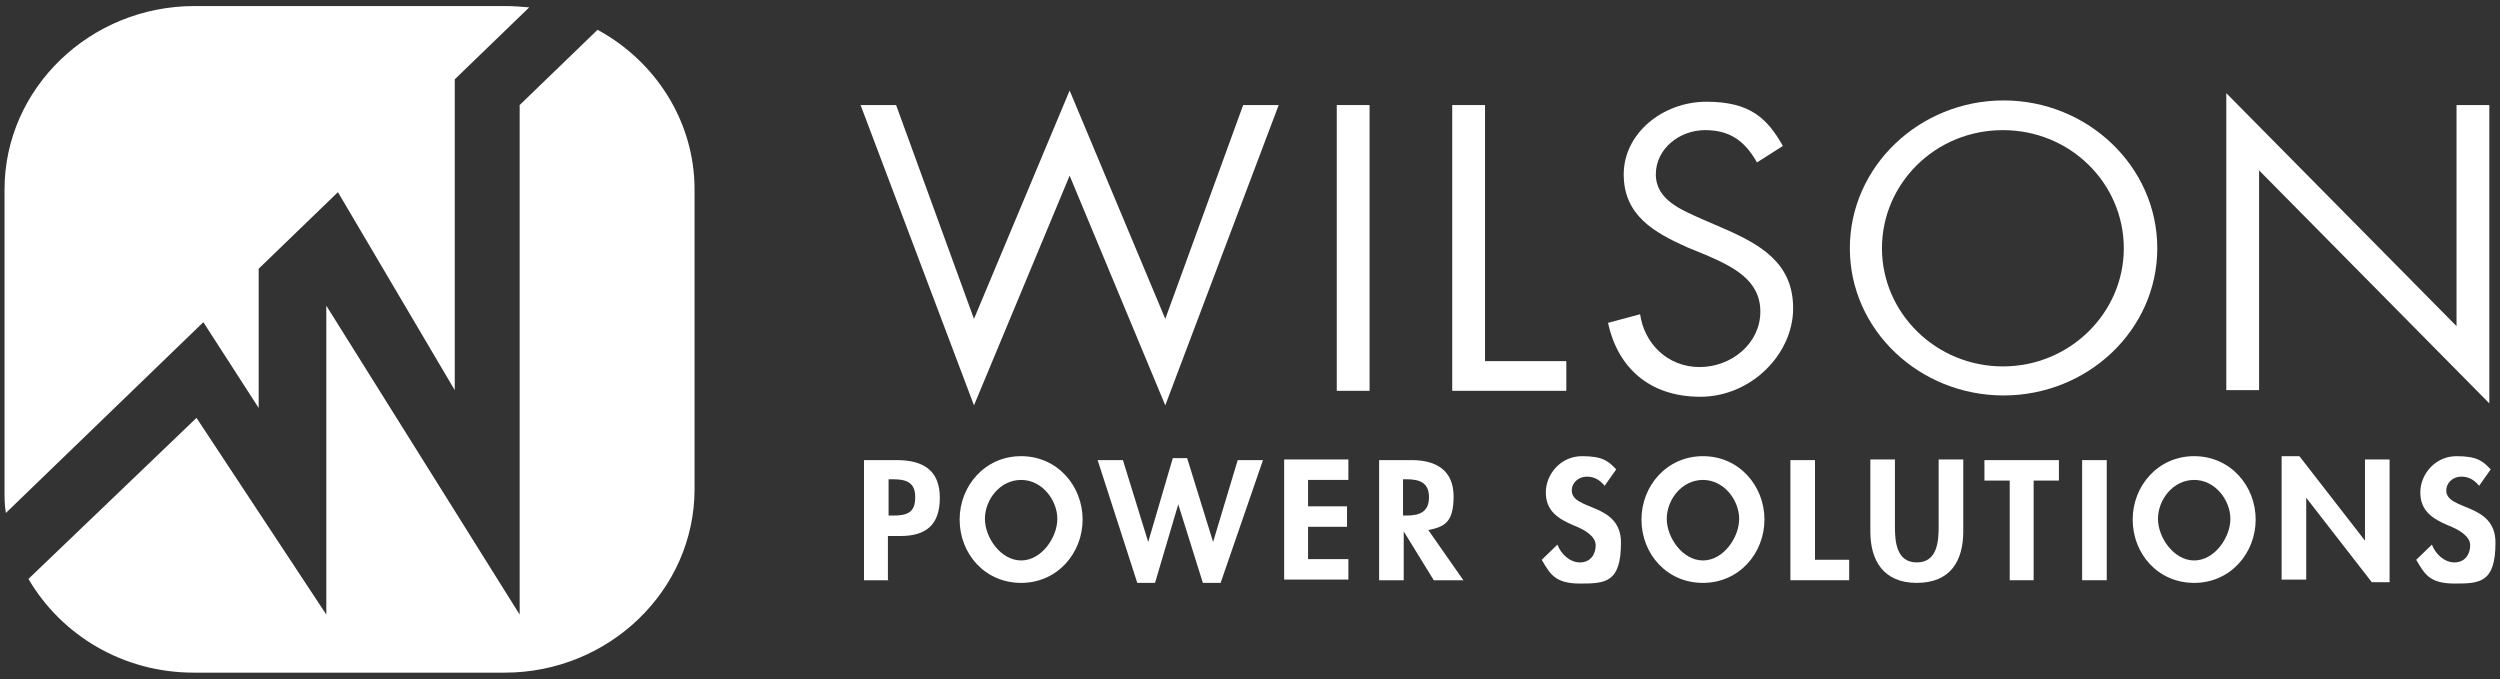 <?xml version="1.0" encoding="utf-8"?>
<svg xmlns="http://www.w3.org/2000/svg" width="276" height="75" viewBox="0 0 276 75" fill="none">
<rect x="0" y="0" width="276" height="75" fill="#333333" stroke="none"/>
<path d="M65.969 3.291L57.37 11.597V67.848L36.025 33.748V67.848L21.694 46.134L3.14 63.913C6.76 70.106 13.548 74.26 21.392 74.26H55.711C67.251 74.26 76.679 65.152 76.679 54.004V20.924C76.679 13.346 72.305 6.716 65.969 3.291Z" fill="white"/>
<path d="M28.558 45.041V29.667L37.307 21.215L50.205 43.074V8.756L58.426 0.814C57.521 0.741 56.692 0.668 55.787 0.668H21.468C9.928 0.668 0.5 9.776 0.5 20.924V54.077C0.5 54.951 0.5 55.825 0.651 56.627L22.449 35.569L28.558 45.041Z" fill="white"/>
<path d="M107.528 35.205L118.088 9.994L128.647 35.205L137.246 11.597H141.168L128.647 44.75L118.088 19.393L107.528 44.75L95.008 11.597H98.93L107.528 35.205Z" fill="white"/>
<path d="M151.2 43.147H147.579V11.598H151.2V43.074V43.147Z" fill="white"/>
<path d="M163.946 39.868H172.922V43.147H160.326V11.598H163.946V39.868Z" fill="white"/>
<path d="M193.89 17.79C192.608 15.604 191.024 14.366 188.233 14.366C185.443 14.366 182.803 16.406 182.803 19.247C182.803 22.089 185.669 23.182 187.932 24.202L190.119 25.149C194.343 26.971 197.963 29.011 197.963 34.038C197.963 39.066 193.362 43.802 187.705 43.802C182.048 43.802 178.579 40.523 177.523 35.642L181.068 34.694C181.52 37.9 184.085 40.523 187.63 40.523C191.175 40.523 194.343 37.9 194.343 34.403C194.343 30.905 191.326 29.448 188.309 28.137L186.348 27.335C182.576 25.659 179.258 23.765 179.258 19.247C179.258 14.73 183.557 11.232 188.384 11.232C193.211 11.232 195.097 13.054 196.832 16.114L193.966 17.936L193.89 17.79Z" fill="white"/>
<path d="M238.164 27.409C238.164 36.444 230.471 43.658 221.194 43.658C211.917 43.658 204.223 36.444 204.223 27.409C204.223 18.374 211.917 11.088 221.194 11.088C230.471 11.088 238.164 18.374 238.164 27.409ZM207.768 27.409C207.768 34.55 213.727 40.452 221.118 40.452C228.51 40.452 234.469 34.55 234.469 27.409C234.469 20.269 228.585 14.367 221.118 14.367C213.651 14.367 207.768 20.269 207.768 27.409Z" fill="white"/>
<path d="M245.783 10.285L271.201 36.006V11.597H274.821V44.531L249.403 18.81V43.074H245.783V10.285Z" fill="white"/>
<path d="M98.1 64.058H95.385V50.797H99.005C101.871 50.797 103.757 51.89 103.757 54.95C103.757 58.01 102.173 59.176 99.382 59.176H98.025V64.131L98.1 64.058ZM98.1 56.917H98.628C100.212 56.917 101.042 56.553 101.042 54.877C101.042 53.201 99.986 52.91 98.553 52.91H98.1V56.917Z" fill="white"/>
<path d="M105.944 57.356C105.944 53.64 108.735 50.361 112.733 50.361C116.73 50.361 119.521 53.64 119.521 57.356C119.521 61.072 116.73 64.351 112.733 64.351C108.735 64.351 105.944 61.145 105.944 57.356ZM108.735 57.283C108.735 59.324 110.47 61.874 112.733 61.874C114.995 61.874 116.73 59.324 116.73 57.283C116.73 55.243 115.071 52.984 112.733 52.984C110.394 52.984 108.735 55.17 108.735 57.283Z" fill="white"/>
<path d="M126.762 59.832L129.477 50.578H131.061L133.927 59.832L136.642 50.797H139.433L134.757 64.349H132.796L130.08 55.678L127.516 64.349H125.555L121.18 50.797H123.971L126.762 59.832Z" fill="white"/>
<path d="M144.411 52.983V55.898H148.711V58.157H144.411V61.727H148.861V63.986H141.771V50.725H148.861V52.983H144.411Z" fill="white"/>
<path d="M161.533 64.058H158.289L154.971 58.666V64.058H152.255V50.797H155.876C158.591 50.797 160.477 51.963 160.477 54.804C160.477 57.646 159.496 58.156 157.686 58.52L161.608 64.131L161.533 64.058ZM154.895 56.917H155.272C156.781 56.917 157.761 56.48 157.761 54.877C157.761 53.274 156.705 52.91 155.272 52.91H154.895V56.917Z" fill="white"/>
<path d="M177.221 53.713C176.693 53.057 176.09 52.62 175.185 52.62C174.28 52.62 173.525 53.276 173.525 54.15C173.525 56.409 178.956 55.462 178.956 59.906C178.956 64.351 177.221 64.424 174.43 64.424C171.64 64.424 171.112 63.331 170.207 61.801L171.941 60.125C172.318 61.145 173.299 62.092 174.43 62.092C175.562 62.092 176.165 61.218 176.165 60.198C176.165 59.178 174.883 58.449 173.752 58.012C172.017 57.283 170.659 56.409 170.659 54.369C170.659 52.329 172.318 50.361 174.657 50.361C176.995 50.361 177.598 50.944 178.428 51.819L177.146 53.64L177.221 53.713Z" fill="white"/>
<path d="M181.219 57.356C181.219 53.64 184.009 50.361 188.007 50.361C192.005 50.361 194.795 53.64 194.795 57.356C194.795 61.072 192.005 64.351 188.007 64.351C184.009 64.351 181.219 61.145 181.219 57.356ZM184.009 57.283C184.009 59.324 185.744 61.874 188.007 61.874C190.27 61.874 192.005 59.324 192.005 57.283C192.005 55.243 190.345 52.984 188.007 52.984C185.669 52.984 184.009 55.17 184.009 57.283Z" fill="white"/>
<path d="M200.376 61.799H204.148V64.058H197.661V50.797H200.376V61.799Z" fill="white"/>
<path d="M206.486 50.725H209.201V58.157C209.201 59.76 209.352 62.091 211.615 62.091C213.877 62.091 214.028 59.76 214.028 58.157V50.725H216.744V58.667C216.744 61.946 215.311 64.35 211.615 64.35C207.919 64.35 206.486 61.873 206.486 58.667V50.725Z" fill="white"/>
<path d="M224.588 64.058H221.873V53.056H219.082V50.797H227.303V53.056H224.513V64.058H224.588Z" fill="white"/>
<path d="M232.583 64.058H229.868V50.797H232.583V64.058Z" fill="white"/>
<path d="M235.449 57.356C235.449 53.64 238.24 50.361 242.237 50.361C246.235 50.361 249.026 53.64 249.026 57.356C249.026 61.072 246.235 64.351 242.237 64.351C238.24 64.351 235.449 61.145 235.449 57.356ZM238.24 57.283C238.24 59.324 239.975 61.874 242.237 61.874C244.5 61.874 246.235 59.324 246.235 57.283C246.235 55.243 244.576 52.984 242.237 52.984C239.899 52.984 238.24 55.17 238.24 57.283Z" fill="white"/>
<path d="M251.892 50.361H253.853L261.094 59.688V50.726H263.809V64.278H261.848L254.607 54.952V63.987H251.892V50.361Z" fill="white"/>
<path d="M273.765 53.713C273.237 53.057 272.634 52.62 271.729 52.62C270.823 52.62 270.069 53.276 270.069 54.15C270.069 56.409 275.5 55.462 275.5 59.906C275.5 64.351 273.765 64.424 270.974 64.424C268.184 64.424 267.656 63.331 266.75 61.801L268.485 60.125C268.862 61.145 269.843 62.092 270.974 62.092C272.106 62.092 272.709 61.218 272.709 60.198C272.709 59.178 271.427 58.449 270.295 58.012C268.561 57.283 267.203 56.409 267.203 54.369C267.203 52.329 268.862 50.361 271.201 50.361C273.539 50.361 274.142 50.944 274.972 51.819L273.69 53.64L273.765 53.713Z" fill="white"/>
</svg>
